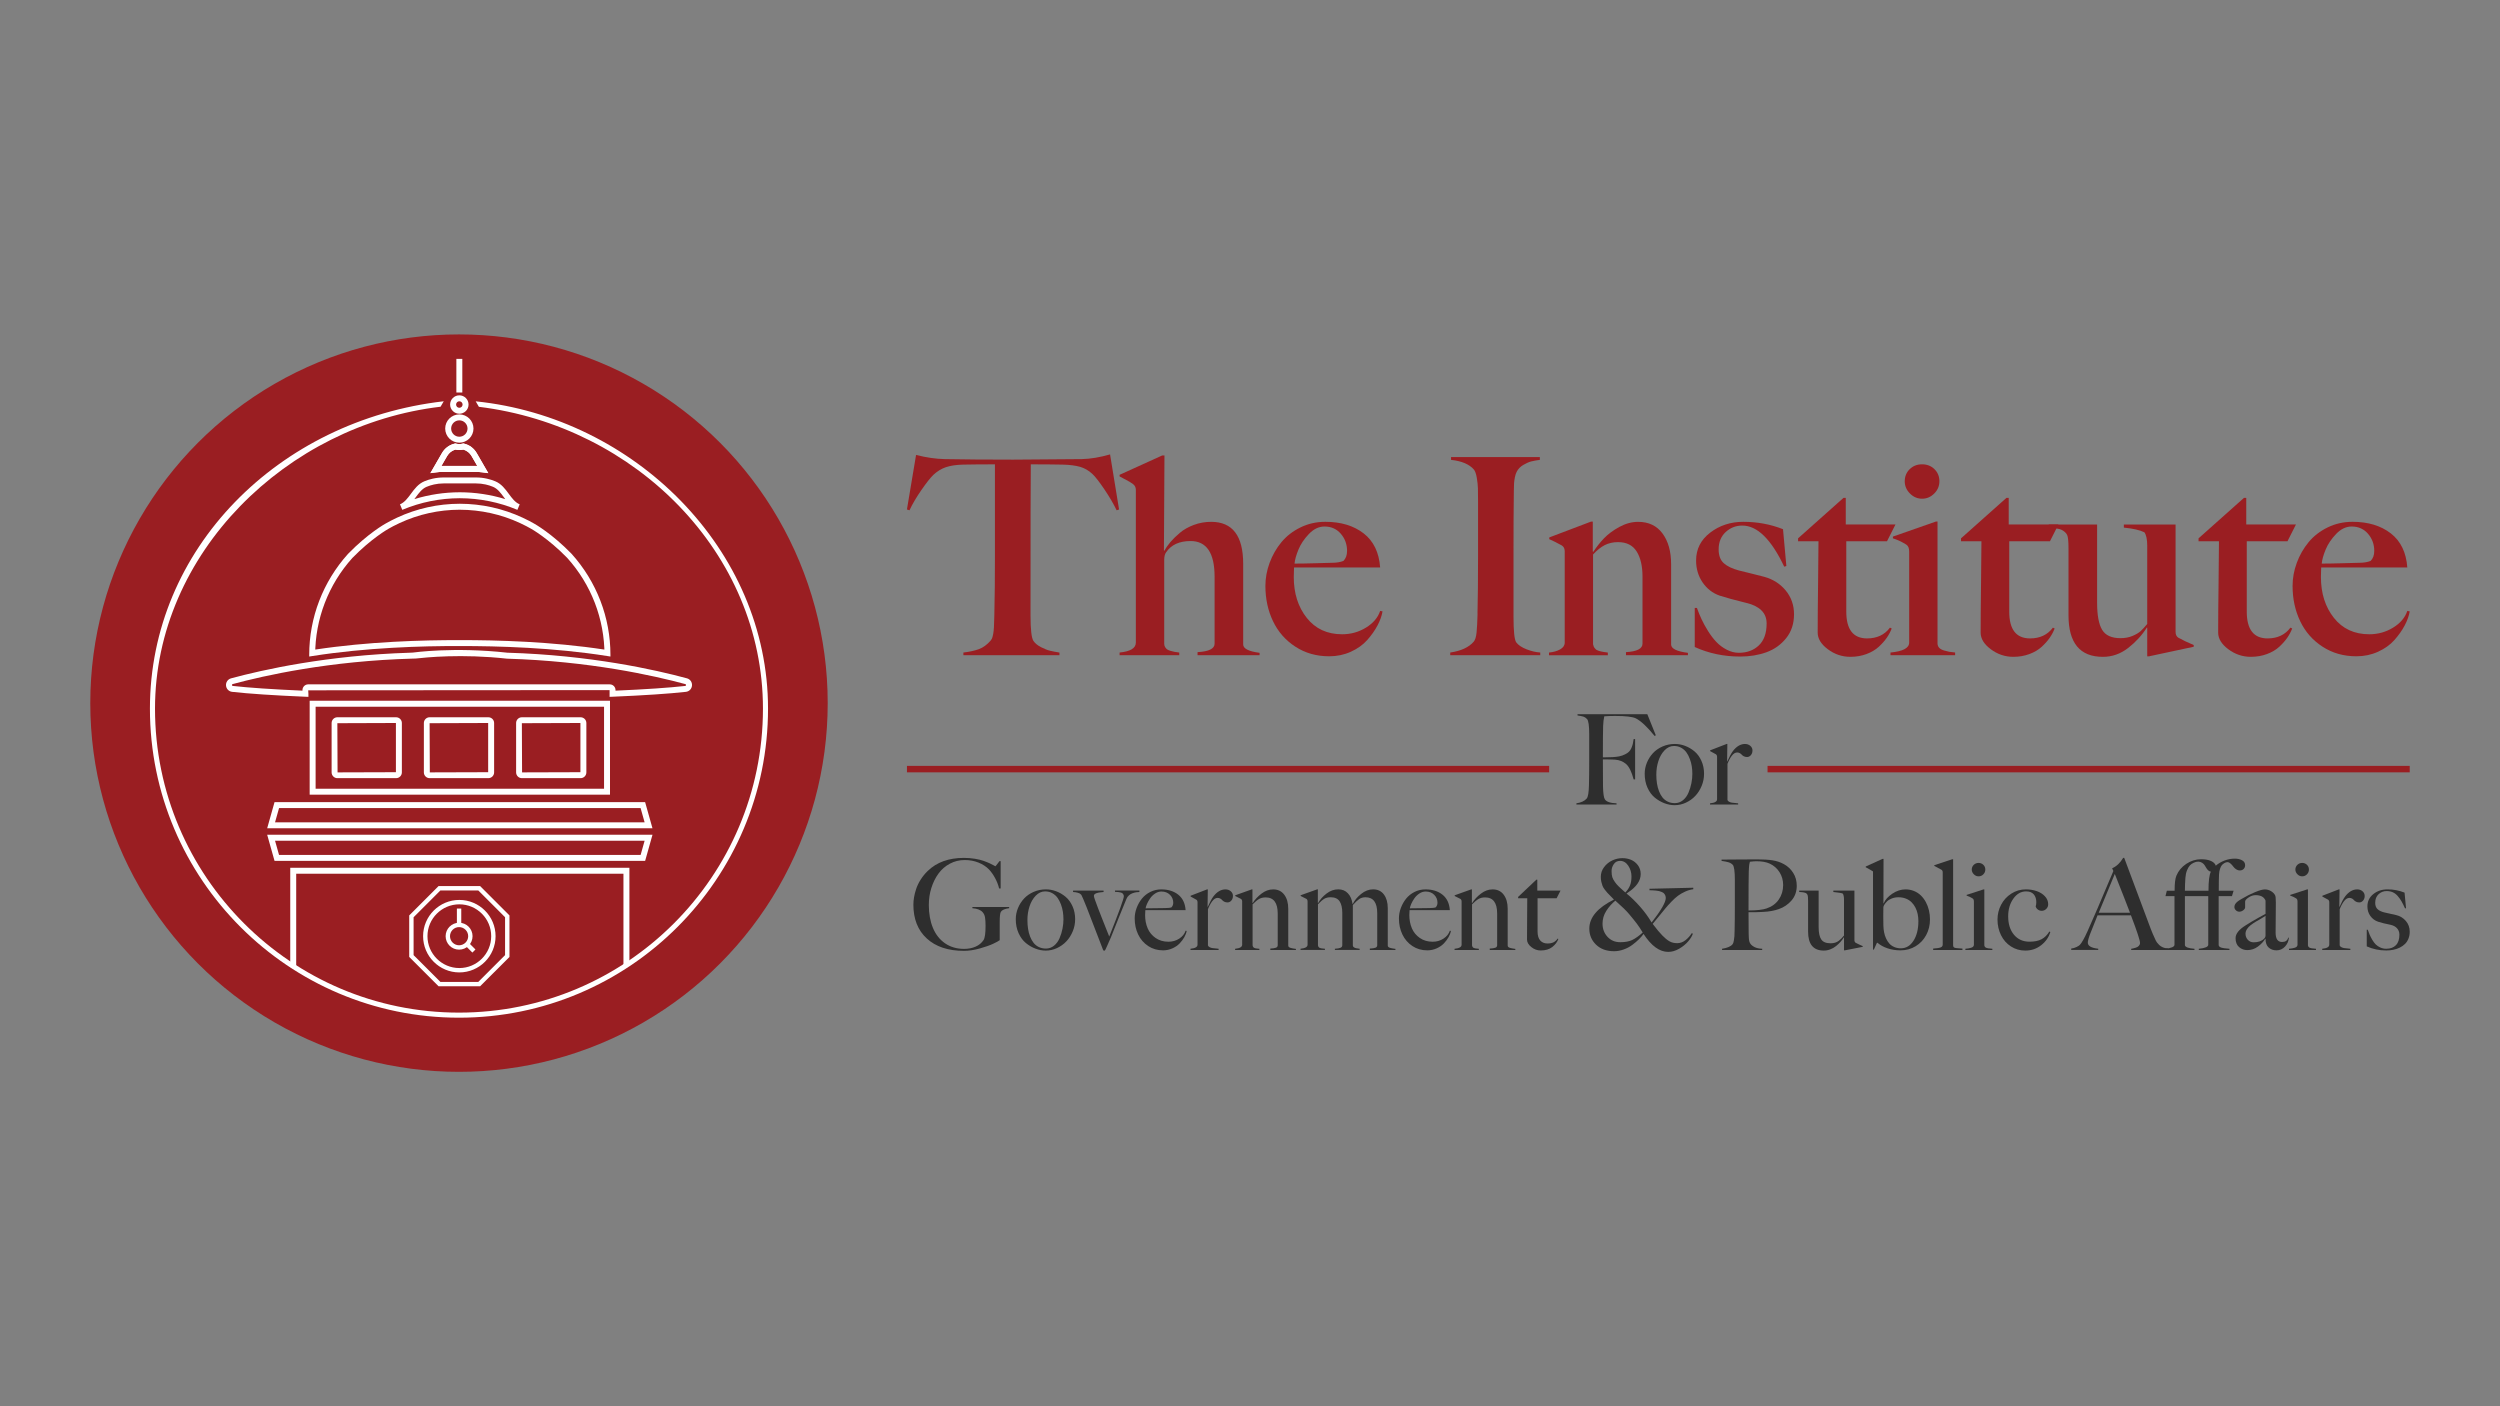 <?xml version="1.0" encoding="UTF-8"?>
<svg id="Layer_1" data-name="Layer 1" xmlns="http://www.w3.org/2000/svg" viewBox="0 0 1920 1080">
  <rect x="0" y="0" width="1920" height="1080" fill="#808080" stroke="none"/>
  <defs>
    <style>
      .cls-1 {
        fill: #9a1e22;
      }

      .cls-2 {
        fill: #fff;
      }

      .cls-3 {
        fill: #2e2e2e;
      }
    </style>
  </defs>
  <g>
    <g>
      <path class="cls-1" d="M813.65,501.14v2.07h-73.77v-2.07c4.68-.55,8.63-1.41,11.86-2.58,3.23-1.17,6.26-3.37,9.08-6.6.27-.34.55-.75.82-1.23s.5-1.09.67-1.81c.17-.72.33-1.41.47-2.06.14-.65.26-1.52.36-2.58.1-1.06.17-1.96.21-2.68.03-.72.07-1.74.1-3.04.03-1.3.07-2.3.1-2.99.03-.69.07-1.74.1-3.15.03-1.41.05-2.42.05-3.04.27-10.45.41-24.72.41-42.82v-69.95c-9.15,0-17.3.07-24.45.21-5.3.14-9.68.79-13.15,1.96-3.47,1.17-6.69,3.13-9.65,5.88-2.34,2.27-5.44,6.19-9.29,11.77-3.85,5.57-6.88,10.73-9.08,15.47l-1.96-.62,7.01-41.89c7.84,2,15.17,3.06,21.98,3.2,14.24.27,31.78.41,52.62.41,6.6,0,24.14-.14,52.62-.41,6.6-.14,13.86-1.34,21.77-3.61l6.91,42.3-1.86.62c-2.34-4.88-5.45-10.21-9.34-15.99-3.89-5.78-7-9.77-9.34-11.97-2.82-2.61-5.95-4.42-9.39-5.42-3.44-.99-7.91-1.56-13.41-1.7-7.15-.14-15.31-.21-24.45-.21-.14,9.56-.21,48.22-.21,115.97,0,10.93.76,17.51,2.27,19.71,1.31,1.86,3.28,3.46,5.93,4.8,2.65,1.34,4.92,2.24,6.81,2.68,1.89.45,4.28.92,7.17,1.39Z"/>
      <path class="cls-1" d="M967.38,503.21h-47.67v-2.37c8.74-.48,13.1-2.65,13.1-6.5v-51.38c0-18.3-6.16-27.44-18.47-27.44-8.6,0-14.86,2.89-18.78,8.66-.96,1.31-1.45,3.27-1.45,5.88v64.28c0,1.03.24,1.93.72,2.68.48.76,1.01,1.34,1.6,1.76.58.41,1.5.79,2.73,1.13,1.24.35,2.22.59,2.94.72.72.14,1.91.31,3.56.51v2.07h-45.81v-2.07c8.32-.82,12.48-3.37,12.48-7.63v-117.31c0-1.86-.72-3.34-2.17-4.43-.69-.55-1.6-1.15-2.73-1.81-1.13-.65-2.48-1.38-4.02-2.16-1.55-.79-2.73-1.43-3.56-1.91v-1.24l32.71-14.86h1.75l-.41,72.95.41.2c1.1-2.13,2.61-4.33,4.54-6.6,1.92-2.27,4.35-4.64,7.27-7.12,2.92-2.47,6.5-4.5,10.73-6.09,4.23-1.58,8.68-2.37,13.36-2.37,16.37,0,24.56,10.77,24.56,32.29v61.91c0,3.16,4.19,5.3,12.59,6.4v1.86Z"/>
      <path class="cls-1" d="M1061.79,469.57c-.62,3.51-1.93,7.14-3.92,10.88-2,3.75-4.61,7.45-7.84,11.09-3.23,3.65-7.41,6.64-12.53,8.98-5.12,2.34-10.68,3.51-16.66,3.51-9.77,0-18.44-2.46-26-7.38-7.57-4.92-13.29-11.45-17.18-19.6-3.89-8.15-5.83-17.18-5.83-27.08,0-5.99,1.09-11.9,3.25-17.75,2.17-5.85,5.17-11.11,9.03-15.79,3.85-4.67,8.72-8.46,14.6-11.35,5.88-2.89,12.26-4.33,19.14-4.33,11.97,0,21.77,2.96,29.41,8.87,7.63,5.91,11.86,14.65,12.69,26.21h-66.13c0,.62-.04,1.77-.1,3.46-.07,1.68-.1,2.98-.1,3.87,0,12.52,3.32,22.97,9.96,31.36,6.64,8.39,15.7,12.59,27.19,12.59,6.67,0,12.77-1.7,18.31-5.11,5.54-3.4,9.17-7.69,10.89-12.84l1.86.41ZM1034.55,423.14c0-5.09-1.6-9.5-4.8-13.21-3.2-3.71-7.38-5.57-12.54-5.57-4.33,0-8.32,1.91-11.97,5.73-3.65,3.82-6.33,7.82-8.05,12.02-1.72,4.2-2.72,7.78-2.99,10.73,4.26,0,9.42-.08,15.48-.26,6.05-.17,10.45-.29,13.21-.36,3.51,0,6.46-.48,8.87-1.44,1.86-1.86,2.78-4.4,2.78-7.63Z"/>
      <path class="cls-1" d="M1182.92,503.21h-69.13v-2.07c8.25-1.23,14.24-3.98,17.95-8.25,1.17-1.31,1.93-3.7,2.27-7.17.34-3.47.58-7.93.72-13.37v-2.06c.27-10.46.41-25.04.41-43.75v-41.27c0-4.47-.04-7.91-.1-10.32-.07-2.41-.36-5.1-.88-8.1-.52-2.99-1.26-5.07-2.22-6.24-3.51-4.06-9.35-6.54-17.54-7.43v-2.16h68.2v2.16c-2.61.35-4.82.74-6.6,1.19-1.79.45-3.82,1.34-6.09,2.68-2.27,1.34-3.96,3.08-5.05,5.21-.62,1.1-1.1,2.57-1.45,4.39-.35,1.82-.55,3.34-.62,4.54-.07,1.2-.12,3.1-.16,5.67-.03,2.58-.05,4.18-.05,4.8-.14,9.56-.21,24.21-.21,43.95v47.77c0,11.28.69,17.91,2.06,19.91,1.58,2.13,4.23,3.92,7.94,5.37,3.72,1.44,7.22,2.27,10.53,2.47v2.07Z"/>
      <path class="cls-1" d="M1296.31,503.21h-47.56v-2.37c8.46-.48,12.69-2.65,12.69-6.5v-51.58c0-8.05-1.5-14.46-4.49-19.24-2.99-4.78-7.76-7.17-14.29-7.17-3.79,0-7.17.76-10.17,2.27-2.99,1.51-6,3.92-9.03,7.22v68.92c.14.62.29,1.17.47,1.65.17.48.43.91.77,1.29.34.38.64.71.88.98s.64.51,1.19.72c.55.2.98.38,1.29.52.31.14.84.27,1.6.41.76.14,1.27.24,1.55.31.27.07.88.15,1.8.26.93.1,1.53.19,1.81.26v2.07h-45.19v-2.07c3.44-.34,6.31-1.17,8.61-2.47,2.3-1.31,3.46-3.03,3.46-5.16v-70.16c0-1.99-.72-3.47-2.17-4.43-3.58-2-6.81-3.61-9.7-4.85v-1.34l32.09-12.17h1.34v23.01l.41.2c2.41-3.71,5.14-7.17,8.2-10.37,3.06-3.2,6.98-6.1,11.76-8.72,4.78-2.61,9.61-3.92,14.5-3.92,8.05,0,14.28,2.98,18.68,8.93,4.4,5.95,6.6,13.81,6.6,23.57v61.7c0,3.16,4.3,5.3,12.91,6.4v1.86Z"/>
      <path class="cls-1" d="M1377.81,471.74c0,7.22-2.01,13.34-6.03,18.36-4.03,5.03-9.08,8.63-15.17,10.83-6.09,2.2-12.81,3.3-20.17,3.3-12.52,0-24.14-2.44-34.87-7.33v-30.02h1.65c1.1,3.03,2.3,5.95,3.61,8.77,1.31,2.82,2.98,5.85,5,9.08,2.03,3.24,4.16,6.02,6.4,8.36,2.24,2.34,4.87,4.3,7.9,5.88,3.03,1.58,6.12,2.37,9.29,2.37,6.25,0,11.38-1.89,15.37-5.67,3.98-3.79,5.98-9.39,5.98-16.82,0-4.19-1.38-7.6-4.13-10.21-2.76-2.61-6.54-4.47-11.35-5.57-8.73-2.13-15.65-4.03-20.74-5.68-5.37-1.92-9.69-5.31-13-10.16-3.3-4.85-4.95-10.44-4.95-16.76,0-8.74,3.61-15.88,10.83-21.41,7.22-5.53,15.68-8.3,25.38-8.3,10.87,0,21.05,1.89,30.54,5.67l2.58,28.27-1.65.51c-9.98-21.05-20.71-31.57-32.19-31.57-4.95,0-9.22,1.67-12.8,5-3.58,3.34-5.37,7.75-5.37,13.26,0,4.75,1.31,8.29,3.92,10.63,2.61,2.34,6.46,4.2,11.56,5.57.83.2,4.09,1.01,9.8,2.42,5.71,1.41,8.91,2.22,9.6,2.43,6.81,1.86,12.35,5.37,16.61,10.53,4.26,5.16,6.4,11.24,6.4,18.26Z"/>
      <path class="cls-1" d="M1455.71,402.82l-6.5,12.89h-31.26v54.06c0,13.69,5.33,20.53,15.99,20.53,7.57,0,13.41-2.75,17.54-8.26l1.34.62c-.89,2.41-2.15,4.78-3.76,7.12-1.62,2.34-3.68,4.66-6.19,6.97-2.52,2.31-5.66,4.16-9.44,5.57-3.78,1.41-7.91,2.12-12.38,2.12-6.33,0-12.09-1.95-17.28-5.83-5.2-3.89-7.79-8.13-7.79-12.74,0-9.49.1-22.2.31-38.12.21-15.92.31-26.61.31-32.04h-15.68v-2.27l34.87-31.06h1.76v20.43h38.17Z"/>
      <path class="cls-1" d="M1501.52,503.21h-49.62v-2.07c9.56-.89,14.34-3.44,14.34-7.63v-69.95c0-2.55-.72-4.3-2.16-5.27-3.37-2.13-6.81-3.74-10.32-4.85v-1.34l33.02-11.56h1.24v93.78c.07,1.31.51,2.39,1.34,3.25.83.86,2.07,1.53,3.71,2.01,1.65.49,2.96.81,3.92.98.96.17,2.48.36,4.54.56v2.07ZM1489.45,369.7c0,3.58-1.33,6.69-3.97,9.34-2.65,2.65-5.76,3.97-9.33,3.97s-6.69-1.34-9.34-4.02c-2.65-2.68-3.97-5.78-3.97-9.29,0-3.78,1.27-6.91,3.82-9.39,2.55-2.48,5.71-3.72,9.5-3.72s6.94,1.24,9.49,3.72c2.54,2.47,3.82,5.61,3.82,9.39Z"/>
      <path class="cls-1" d="M1580.86,402.82l-6.5,12.89h-31.26v54.06c0,13.69,5.33,20.53,15.99,20.53,7.57,0,13.41-2.75,17.54-8.26l1.34.62c-.89,2.41-2.15,4.78-3.76,7.12-1.62,2.34-3.68,4.66-6.19,6.97-2.52,2.31-5.66,4.16-9.44,5.57-3.78,1.41-7.91,2.12-12.38,2.12-6.33,0-12.09-1.95-17.28-5.83-5.2-3.89-7.79-8.13-7.79-12.74,0-9.49.1-22.2.31-38.12.21-15.92.31-26.61.31-32.04h-15.68v-2.27l34.87-31.06h1.76v20.43h38.17Z"/>
      <path class="cls-1" d="M1684.76,496.71l-34.26,7.33h-1.44v-21.77l-.2-.41c-3.79,5.98-8.6,11.24-14.45,15.79-5.85,4.54-12.31,6.81-19.39,6.81-17.61,0-26.41-10.63-26.41-31.88v-51.38c0-5.5-.35-8.94-1.04-10.32-.41-.89-1.03-1.68-1.86-2.37-.83-.69-1.63-1.22-2.42-1.6-.79-.38-1.89-.69-3.3-.93-1.41-.24-2.46-.4-3.15-.47-.69-.07-1.82-.17-3.4-.31v-2.37h37.14v60.05c0,9.63,1.29,16.58,3.87,20.84,2.58,4.27,7.27,6.4,14.09,6.4,3.44,0,6.53-.58,9.28-1.75,2.75-1.17,4.85-2.43,6.3-3.76,1.44-1.34,3.1-3.15,4.95-5.42v-60.05c0-4.81-.72-8.25-2.16-10.32-3.51-1.72-8.77-2.92-15.79-3.61v-2.37h39.72v82.44c0,2.06.69,3.54,2.07,4.43,3.16,1.79,7.12,3.68,11.86,5.67v1.34Z"/>
      <path class="cls-1" d="M1763.28,402.82l-6.5,12.89h-31.26v54.06c0,13.69,5.33,20.53,15.99,20.53,7.57,0,13.41-2.75,17.54-8.26l1.34.62c-.89,2.41-2.15,4.78-3.76,7.12-1.62,2.34-3.68,4.66-6.19,6.97-2.52,2.31-5.66,4.16-9.44,5.57-3.78,1.41-7.91,2.12-12.38,2.12-6.33,0-12.09-1.95-17.28-5.83-5.2-3.89-7.79-8.13-7.79-12.74,0-9.49.1-22.2.31-38.12.21-15.92.31-26.61.31-32.04h-15.68v-2.27l34.87-31.06h1.76v20.43h38.17Z"/>
      <path class="cls-1" d="M1850.67,469.57c-.62,3.51-1.92,7.14-3.92,10.88-1.99,3.75-4.61,7.45-7.84,11.09-3.24,3.65-7.41,6.64-12.54,8.98-5.12,2.34-10.68,3.51-16.66,3.51-9.77,0-18.44-2.46-26-7.38-7.57-4.92-13.3-11.45-17.18-19.6-3.89-8.15-5.83-17.18-5.83-27.08,0-5.99,1.08-11.9,3.25-17.75,2.16-5.85,5.18-11.11,9.03-15.79,3.85-4.67,8.72-8.46,14.6-11.35,5.88-2.89,12.26-4.33,19.14-4.33,11.96,0,21.77,2.96,29.4,8.87,7.63,5.91,11.86,14.65,12.69,26.21h-66.14c0,.62-.03,1.77-.1,3.46-.07,1.68-.1,2.98-.1,3.87,0,12.52,3.32,22.97,9.96,31.36,6.64,8.39,15.7,12.59,27.19,12.59,6.67,0,12.77-1.7,18.31-5.11,5.54-3.4,9.17-7.69,10.89-12.84l1.86.41ZM1823.43,423.14c0-5.09-1.6-9.5-4.8-13.21-3.2-3.71-7.38-5.57-12.54-5.57-4.33,0-8.32,1.91-11.97,5.73-3.64,3.82-6.33,7.82-8.05,12.02-1.72,4.2-2.71,7.78-2.99,10.73,4.27,0,9.42-.08,15.48-.26,6.05-.17,10.45-.29,13.2-.36,3.51,0,6.47-.48,8.87-1.44,1.86-1.86,2.79-4.4,2.79-7.63Z"/>
    </g>
    <g>
      <path class="cls-3" d="M775.02,697.49c-3.33.44-5.44,1.36-6.35,2.78-.6.97-.89,3.55-.89,7.72v14.07c-.85.66-2.54,1.58-5.08,2.78-2.54,1.19-5.97,2.39-10.28,3.6-4.31,1.2-8.34,1.81-12.07,1.81-12.14,0-21.66-3.15-28.54-9.46-6.89-6.31-10.33-14.97-10.33-25.98,0-1.79.16-3.67.49-5.65.33-1.98.88-4.13,1.65-6.47.77-2.34,1.91-4.72,3.44-7.13,1.52-2.42,3.33-4.64,5.44-6.68,6.9-6.68,16.16-10.02,27.77-10.02,2.89,0,5.68.22,8.38.66,2.7.44,4.95.98,6.75,1.63,1.8.64,3.38,1.28,4.73,1.9,1.35.63,2.39,1.16,3.13,1.6s1.14.66,1.2.66c.13,0,1.18-1.32,3.15-3.95h.89v20.99h-1.18c-.66-2.73-1.69-5.4-3.11-8-1.41-2.6-2.95-4.78-4.61-6.54-2.13-2.23-4.82-4-8.07-5.32-3.25-1.32-6.78-1.98-10.61-1.98-4.14,0-7.96.94-11.46,2.82-3.5,1.88-6.41,4.42-8.73,7.6-2.32,3.18-4.13,6.86-5.44,11.01s-1.95,8.51-1.95,13.06c0,6.68,1.05,12.56,3.15,17.63,2.1,5.07,5.22,9.02,9.34,11.86,4.13,2.84,9,4.26,14.61,4.26,3.2,0,6.11-.56,8.73-1.69,2.62-1.13,4.68-2.82,6.19-5.08,1.04-1.57,1.55-5.22,1.55-10.97,0-2.7-.14-4.86-.42-6.49-.28-1.63-.91-2.96-1.88-4-1.54-1.73-4.14-2.73-7.81-3.01v-.94h28.24v.94Z"/>
      <path class="cls-3" d="M825.71,705.96c0,3.23-.61,6.33-1.84,9.3-1.22,2.96-2.86,5.53-4.89,7.69-2.04,2.16-4.45,3.89-7.22,5.18-2.78,1.29-5.66,1.93-8.64,1.93-2.6,0-5.22-.49-7.84-1.49-2.62-.98-5.08-2.42-7.39-4.3-2.31-1.88-4.18-4.41-5.62-7.6-1.44-3.18-2.16-6.76-2.16-10.71,0-2.95.56-5.79,1.69-8.54,1.13-2.74,2.68-5.18,4.66-7.32,1.98-2.13,4.43-3.84,7.37-5.13,2.93-1.29,6.09-1.93,9.48-1.93,2.64,0,5.25.49,7.84,1.46,2.59.97,4.98,2.37,7.18,4.21,2.2,1.83,3.98,4.25,5.34,7.25,1.36,3,2.05,6.33,2.05,10ZM816.72,705.86c0-1.85-.14-3.71-.42-5.57-.28-1.87-.78-3.76-1.48-5.67-.71-1.91-1.58-3.6-2.61-5.06-1.04-1.46-2.38-2.65-4.02-3.58-1.65-.93-3.49-1.39-5.53-1.39-2.7,0-5.11,1.1-7.22,3.29-2.12,2.2-3.71,4.95-4.78,8.26-1.07,3.31-1.6,6.78-1.6,10.42,0,2.42.16,4.68.49,6.8.33,2.11.85,4.11,1.58,5.97.72,1.87,1.62,3.48,2.71,4.83,1.08,1.35,2.42,2.41,4.02,3.17,1.6.77,3.39,1.16,5.37,1.16,2.35,0,4.44-.74,6.26-2.21,1.82-1.47,3.23-3.39,4.24-5.74,1-2.35,1.76-4.78,2.26-7.27.5-2.5.75-4.97.75-7.41Z"/>
      <path class="cls-3" d="M875.03,685.06c-.78,0-1.58.06-2.4.19-.82.13-1.73.36-2.75.71s-1.96.89-2.82,1.65c-.86.75-1.51,1.66-1.95,2.73-3.95,9.57-7.94,19.44-11.95,29.6-.5,1.1-1.03,2.29-1.58,3.55-.55,1.28-1.01,2.33-1.39,3.18-.38.85-.8,1.76-1.27,2.73-.19.5-.52.75-.99.75-.38,0-.66-.28-.85-.85l-12.42-32.19c-2.16-5.43-3.56-8.71-4.19-9.84-.41-.41-.75-.71-1.01-.92s-.88-.45-1.84-.75-2.13-.48-3.51-.54v-1.08h23.44v1.08c-.19.03-.57.07-1.15.12-.58.05-1.04.09-1.39.15-.35.04-.8.12-1.36.21s-1.03.21-1.39.36c-.36.14-.72.3-1.08.49-.36.19-.63.43-.8.73s-.26.63-.26,1.01.26,1.33.78,2.87c.52,1.54,1.32,3.7,2.4,6.49,1.08,2.79,2.01,5.18,2.78,7.15s1.86,4.73,3.27,8.26c1.41,3.52,2.26,5.65,2.54,6.37,7.47-18.76,11.2-29.04,11.2-30.83,0-.6-.13-1.11-.38-1.53-.25-.43-.53-.75-.85-.97s-.76-.4-1.34-.54c-.58-.15-1.05-.23-1.41-.26s-.87-.07-1.53-.12c-.66-.05-1.08-.07-1.27-.07v-.99h18.73v1.08Z"/>
      <path class="cls-3" d="M911.36,714.95c-.25,1.51-.85,3.1-1.79,4.77-.94,1.68-2.15,3.29-3.62,4.83-1.47,1.54-3.33,2.81-5.58,3.81-2.24,1-4.62,1.51-7.13,1.51-4.3,0-8.12-1.11-11.46-3.32-3.34-2.22-5.9-5.17-7.67-8.87-1.77-3.7-2.66-7.8-2.66-12.28,0-2.73.49-5.42,1.48-8.07.99-2.65,2.34-5.04,4.05-7.17,1.71-2.13,3.87-3.85,6.47-5.16,2.6-1.3,5.41-1.95,8.42-1.95,5.27,0,9.61,1.35,13.01,4.05s5.29,6.65,5.67,11.86h-30.92c0,.28-.03.86-.09,1.74s-.09,1.58-.09,2.12c0,3.7.65,7.07,1.95,10.12,1.3,3.04,3.34,5.52,6.12,7.44,2.78,1.91,6.06,2.87,9.86,2.87,3.11,0,5.88-.81,8.33-2.42,2.45-1.62,4.06-3.63,4.85-6.05l.8.19ZM901.06,693.35c0-2.42-.84-4.46-2.52-6.14-1.68-1.68-3.87-2.52-6.57-2.52-1.69,0-3.32.52-4.87,1.55-1.55,1.04-2.82,2.27-3.81,3.72-.99,1.44-1.79,2.86-2.4,4.24-.61,1.38-.96,2.51-1.06,3.39,2.01,0,7-.06,14.97-.19,2.26,0,3.89-.19,4.89-.56.91-1,1.36-2.16,1.36-3.48Z"/>
      <path class="cls-3" d="M946.89,688.12c0,1.38-.41,2.55-1.22,3.51-.82.96-1.79,1.43-2.92,1.43-.94,0-1.76-.18-2.47-.54-.71-.36-1.24-.76-1.6-1.2-.36-.44-.85-.84-1.46-1.2-.61-.36-1.31-.54-2.09-.54-1.47,0-2.86.87-4.16,2.61-1.3,1.74-2.39,3.79-3.27,6.14v27.77c.19.56.64,1.02,1.34,1.36.71.35,1.38.56,2.02.66s1.52.19,2.64.28,1.84.17,2.19.24v.94h-21.6v-.94c3.61-.35,5.41-1.38,5.41-3.11v-32.57c0-.94-.31-1.62-.94-2.02-2.67-1.51-4.13-2.31-4.38-2.4v-.61l12.66-4.89h.56l-.19,13.37h.19c1.57-3.58,3.01-6.24,4.33-8,2.73-3.55,5.79-5.33,9.18-5.37,1.63,0,3,.48,4.12,1.44,1.11.96,1.67,2.17,1.67,3.64Z"/>
      <path class="cls-3" d="M995.27,729.58h-19.67v-1.08c1.98-.09,3.42-.31,4.33-.66.91-.35,1.36-.99,1.36-1.93v-24.28c0-8.28-3.09-12.42-9.27-12.42-1.98,0-3.66.4-5.04,1.2-1.38.79-3.04,2.17-4.99,4.12v31.58c.09.47.24.86.45,1.18.2.31.5.55.89.71.39.16.73.27,1.01.33.28.06.75.13,1.41.19.66.06,1.15.11,1.46.14v.94h-18.64v-.94c3.61-.35,5.41-1.38,5.41-3.11v-33.18c0-.94-.31-1.62-.94-2.02-1.76-.97-3.22-1.71-4.38-2.21v-.56l12.66-4.52h.56v10.4l.19.09c1.69-2.7,3.95-5.12,6.78-7.27,2.82-2.15,5.8-3.23,8.94-3.23,3.64,0,6.48,1.36,8.52,4.09,2.04,2.73,3.06,6.31,3.06,10.73v28.33c0,.44.16.81.49,1.11s.81.53,1.44.7c.63.18,1.2.31,1.72.4s1.12.19,1.81.28c.19.03.33.05.42.05v.85Z"/>
      <path class="cls-3" d="M1071.7,729.58h-19.67v-1.08c1.98-.09,3.42-.31,4.33-.66.91-.35,1.36-.99,1.36-1.93v-24.57c0-8.16-3-12.24-8.99-12.24-1.91,0-3.55.47-4.89,1.41-1.35.94-2.96,2.46-4.85,4.56v31.11c0,.56.27,1.02.82,1.36.55.35,1.11.58,1.67.69.56.11,1.33.22,2.31.35.19.03.33.05.42.05v.94h-19.01v-.94c1.91-.09,3.34-.33,4.28-.73.94-.39,1.41-1.06,1.41-2v-24.66c0-3.95-.69-6.97-2.07-9.04s-3.67-3.11-6.87-3.11c-1.98,0-3.62.4-4.94,1.2-1.32.79-2.92,2.2-4.8,4.21v31.58c.09.47.24.86.45,1.18.2.31.51.55.92.71.41.16.76.27,1.06.33.3.06.78.13,1.44.19.66.06,1.15.11,1.46.14v.94h-18.73v-.94c3.61-.35,5.41-1.38,5.41-3.11v-33.18c0-.94-.31-1.62-.94-2.02-1.76-.97-3.22-1.71-4.38-2.21v-.56l12.66-4.52h.56v10.4l.19.09c1.51-2.7,3.66-5.12,6.47-7.27,2.81-2.15,5.8-3.23,8.97-3.23s5.48,1,7.41,3.01,3.11,4.72,3.55,8.14h.28c1.29-2.7,3.4-5.23,6.33-7.6,2.93-2.36,6-3.55,9.2-3.55,3.61,0,6.39,1.33,8.35,3.98,1.96,2.65,2.94,6.14,2.94,10.47v28.71c0,.44.16.81.49,1.11s.81.53,1.44.7c.63.18,1.2.31,1.72.4s1.12.19,1.81.28c.19.03.33.05.42.05v.85Z"/>
      <path class="cls-3" d="M1114.29,714.95c-.25,1.51-.85,3.1-1.79,4.77-.94,1.68-2.15,3.29-3.62,4.83-1.47,1.54-3.33,2.81-5.58,3.81-2.24,1-4.62,1.51-7.13,1.51-4.3,0-8.12-1.11-11.46-3.32-3.34-2.22-5.9-5.17-7.67-8.87-1.77-3.7-2.66-7.8-2.66-12.28,0-2.73.49-5.42,1.48-8.07.99-2.65,2.34-5.04,4.05-7.17,1.71-2.13,3.87-3.85,6.47-5.16,2.6-1.3,5.41-1.95,8.42-1.95,5.27,0,9.61,1.35,13.01,4.05,3.4,2.7,5.29,6.65,5.67,11.86h-30.92c0,.28-.03.86-.09,1.74-.06.88-.09,1.58-.09,2.12,0,3.7.65,7.07,1.95,10.12,1.3,3.04,3.34,5.52,6.12,7.44,2.78,1.91,6.06,2.87,9.86,2.87,3.11,0,5.88-.81,8.33-2.42,2.45-1.62,4.06-3.63,4.85-6.05l.8.19ZM1103.99,693.35c0-2.42-.84-4.46-2.52-6.14-1.68-1.68-3.87-2.52-6.57-2.52-1.69,0-3.32.52-4.87,1.55-1.55,1.04-2.82,2.27-3.81,3.72-.99,1.44-1.79,2.86-2.4,4.24-.61,1.38-.96,2.51-1.06,3.39,2.01,0,7-.06,14.97-.19,2.26,0,3.89-.19,4.89-.56.91-1,1.36-2.16,1.36-3.48Z"/>
      <path class="cls-3" d="M1163.8,729.58h-19.67v-1.08c1.98-.09,3.42-.31,4.33-.66.91-.35,1.36-.99,1.36-1.93v-24.28c0-8.28-3.09-12.42-9.27-12.42-1.98,0-3.66.4-5.04,1.2-1.38.79-3.04,2.17-4.99,4.12v31.58c.09.47.24.86.45,1.18.2.31.5.55.89.71.39.16.73.27,1.01.33.28.06.75.13,1.41.19.66.06,1.15.11,1.46.14v.94h-18.64v-.94c3.61-.35,5.41-1.38,5.41-3.11v-33.18c0-.94-.31-1.62-.94-2.02-1.76-.97-3.22-1.71-4.38-2.21v-.56l12.66-4.52h.56v10.4l.19.09c1.69-2.7,3.95-5.12,6.78-7.27,2.82-2.15,5.8-3.23,8.94-3.23,3.64,0,6.48,1.36,8.52,4.09,2.04,2.73,3.06,6.31,3.06,10.73v28.33c0,.44.16.81.49,1.11s.81.53,1.44.7c.63.18,1.2.31,1.72.4s1.12.19,1.81.28c.19.03.33.05.42.05v.85Z"/>
      <path class="cls-3" d="M1198.49,683.98l-3.01,5.88h-14.64v25.37c0,3.17.68,5.52,2.05,7.06,1.36,1.54,3.22,2.31,5.58,2.31,1.85,0,3.38-.3,4.59-.89,1.21-.6,2.28-1.55,3.22-2.87l.56.28c-.88,2.38-2.45,4.46-4.71,6.21-2.26,1.76-5.22,2.64-8.89,2.64-2.64,0-5.04-.88-7.22-2.64-2.18-1.76-3.27-3.67-3.27-5.74,0-4.33.03-10.08.09-17.25.06-7.17.09-12,.09-14.47h-7.01v-1.04l13.98-13.22h.75v8.38h17.84Z"/>
      <path class="cls-3" d="M1300.42,682.94c-2.13.28-4.23.89-6.28,1.84-2.06.94-3.86,1.99-5.41,3.13-1.55,1.15-3.26,2.69-5.11,4.61-1.85,1.93-3.4,3.65-4.64,5.16-1.24,1.51-2.86,3.49-4.85,5.95-1.99,2.47-3.62,4.43-4.87,5.91,2.92,3.89,5.4,6.87,7.44,8.94,1.95,2.01,3.76,3.49,5.44,4.44,1.68.96,3.66,1.44,5.95,1.44s4.46-.78,6.42-2.35c1.96-1.57,3.54-3.34,4.73-5.32l.89.38c-.63,1.85-1.84,3.83-3.62,5.93-1.79,2.1-4.09,3.97-6.89,5.6-2.81,1.63-5.61,2.45-8.4,2.45-6.68,0-13-4.6-18.97-13.79-1,1.38-2.2,2.76-3.6,4.14-1.4,1.38-3.06,2.79-4.99,4.24s-4.13,2.62-6.61,3.53c-2.48.91-4.96,1.36-7.44,1.36-5.77,0-10.38-1.67-13.84-5.01-3.45-3.35-5.18-7.45-5.18-12.31,0-8.6,6.31-16.05,18.92-22.35-.5-.53-1.37-1.43-2.61-2.68-1.24-1.25-2.09-2.13-2.56-2.64-.47-.5-1.11-1.3-1.93-2.37-.82-1.09-1.38-2.03-1.69-2.85-.31-.82-.61-1.82-.89-3.04-.28-1.2-.42-2.5-.42-3.88,0-2.73.84-5.21,2.52-7.46,1.68-2.24,3.77-3.95,6.28-5.13,2.51-1.17,5.1-1.76,7.77-1.76,2.38,0,4.61.43,6.68,1.29,2.07.87,3.82,2.25,5.25,4.17,1.43,1.91,2.14,4.17,2.14,6.78,0,5.18-3.34,9.95-10.02,14.31-.09.09-.24.2-.42.33l-.47.28c3.14,2.45,6.62,5.82,10.45,10.12,3.36,3.8,6.31,7.84,8.85,12.14,7.25-9.29,10.87-15.55,10.87-18.78,0-.78-.14-1.49-.42-2.09-.28-.62-.61-1.11-.99-1.51-.38-.39-.94-.74-1.69-1.04s-1.41-.53-1.98-.69-1.37-.28-2.42-.38c-1.05-.09-1.86-.16-2.42-.19-.56-.03-1.43-.06-2.59-.09v-1.13l33.65-.8v1.18ZM1261.6,716.17c-1.6-2.67-3.09-4.92-4.47-6.75-1.38-1.84-3.4-4.34-6.07-7.51-1.91-2.32-5.41-5.73-10.49-10.21-2.7,2.23-5.01,4.85-6.94,7.86-1.93,3.01-2.89,6.27-2.89,9.79,0,3.98,1.27,7.36,3.81,10.12,2.54,2.76,5.8,4.14,9.79,4.14,3.73,0,6.78-.55,9.15-1.67,2.37-1.11,5.07-3.04,8.12-5.77ZM1252.98,673.2c0-3.11-.83-5.89-2.49-8.36-1.66-2.46-3.75-3.69-6.26-3.69-2.1,0-3.72.84-4.85,2.52-1.13,1.68-1.69,3.41-1.69,5.2,0,2.01.18,3.59.54,4.75.36,1.16,1.04,2.43,2.05,3.81.44.6.87,1.15,1.29,1.67.42.51.94,1.07,1.55,1.64.61.59,1.08,1.03,1.41,1.34.33.31.95.87,1.86,1.67.91.81,1.54,1.36,1.88,1.67,1.66-1.76,2.86-3.58,3.6-5.46.74-1.88,1.11-4.14,1.11-6.78Z"/>
      <path class="cls-3" d="M1379.91,680.22c0,4.42-1.31,8.17-3.93,11.25-2.62,3.07-5.87,5.3-9.77,6.68-1.69.6-3.54,1.08-5.53,1.46-1.99.38-4.27.63-6.82.75-2.56.13-4.37.2-5.44.21-1.07.02-2.92.02-5.55.02,0,7.25.03,12.28.09,15.11,0,.28,0,.78.02,1.48.02.71.03,1.19.05,1.44s.03.66.05,1.22.04.97.07,1.22.08.59.14,1.01c.06.43.13.76.21,1.01s.18.52.31.8.27.55.42.8c.66,1,1.75,1.89,3.27,2.66,1.52.77,3.47,1.2,5.86,1.3v.94h-30.83v-.94c3.98-.6,6.68-1.76,8.09-3.48.41-.5.73-1.41.96-2.73.24-1.32.38-2.48.45-3.48.06-1,.11-2.46.14-4.38.13-4.77.19-11.42.19-19.95v-18.82c0-6.62-.55-10.51-1.65-11.67-.88-.91-1.97-1.55-3.27-1.93-1.3-.38-3.07-.72-5.29-1.04v-.99c.44,0,4.44-.03,12-.09,7.56-.06,12.68-.09,15.34-.09,4.74,0,8.68.25,11.84.73,3.15.49,6.06,1.47,8.73,2.94,2.95,1.63,5.33,3.87,7.13,6.73,1.8,2.86,2.71,6.13,2.71,9.84ZM1369.46,679.74c0-3.67-.93-6.97-2.8-9.91-1.87-2.93-4.37-5.12-7.51-6.56-2.6-1.22-6.04-1.84-10.31-1.84-1,0-2.64.13-4.89.38,0,.03-.08.34-.24.92-.16.58-.25,1-.28,1.27-.03.27-.09.87-.19,1.79-.09.93-.16,2.08-.19,3.46-.13,3.98-.19,13.98-.19,29.98,6.24,0,10.87-.52,13.88-1.55,4.02-1.35,7.14-3.64,9.37-6.87,2.23-3.23,3.34-6.92,3.34-11.06Z"/>
      <path class="cls-3" d="M1430.55,727.18l-13.69,2.68h-.66v-9.93l-.09-.09c-.75,1.22-1.62,2.39-2.61,3.51-.99,1.11-2.13,2.2-3.44,3.24-1.3,1.06-2.77,1.89-4.4,2.52-1.63.63-3.29.94-4.99.94-8.03,0-12.05-4.85-12.05-14.54v-23.53c0-2.51-.16-4.08-.47-4.71-.19-.41-.43-.75-.73-1.04-.3-.28-.74-.5-1.32-.63-.58-.15-1.01-.25-1.29-.31-.28-.06-.83-.12-1.65-.16-.82-.05-1.27-.07-1.36-.07v-1.08h14.92v28.05c0,4.36.67,7.52,2.02,9.48,1.35,1.97,3.73,2.94,7.15,2.94,1.25,0,2.41-.16,3.46-.47,1.05-.31,2-.8,2.85-1.46.85-.66,1.54-1.26,2.07-1.81s1.18-1.3,1.93-2.24v-27.44c0-2.26-.31-3.84-.94-4.75-1-.44-3.42-.85-7.25-1.22v-1.08h16.19v38.07c0,.91.33,1.58.99,2.02,1.32.72,3.11,1.57,5.37,2.54v.56Z"/>
      <path class="cls-3" d="M1482.22,706.24c0,4.3-.96,8.25-2.89,11.86-1.93,3.61-4.63,6.47-8.09,8.59-3.47,2.12-7.35,3.18-11.65,3.18-3.58,0-6.89-.52-9.95-1.55-3.06-1.04-5.62-2.45-7.69-4.24h-.47l-2.35,5.22h-.66v-60.05c-1.38-.88-3.25-1.95-5.6-3.2v-.56l12.94-5.88h.75l-.09,34.12.19.09c1.16-2.79,3.38-5.29,6.66-7.48,3.28-2.2,6.66-3.29,10.14-3.29,2.32,0,4.49.42,6.52,1.25,2.02.83,3.78,1.98,5.27,3.43,1.49,1.46,2.76,3.16,3.81,5.11,1.05,1.95,1.84,4.06,2.38,6.33.53,2.27.8,4.63.8,7.08ZM1473.33,707.6c0-1.98-.19-3.86-.56-5.65s-.97-3.47-1.79-5.04c-.82-1.57-1.81-2.92-2.99-4.07-1.18-1.15-2.61-2.06-4.31-2.73-1.69-.67-3.58-1.01-5.65-1.01-1.85,0-3.55.3-5.11.92-1.55.61-2.77,1.35-3.65,2.23-.88.88-1.56,1.71-2.05,2.49-.49.78-.75,1.41-.78,1.88-.06,1.04-.09,3.31-.09,6.82s.03,5.93.09,7.53c.06,1.79.25,3.49.56,5.11.31,1.62.82,3.17,1.51,4.68.69,1.51,1.53,2.81,2.52,3.91.99,1.1,2.24,1.98,3.76,2.64,1.52.66,3.21.99,5.06.99,4.02,0,7.26-1.95,9.74-5.84,2.48-3.89,3.72-8.85,3.72-14.87Z"/>
      <path class="cls-3" d="M1507.16,729.58h-22.5v-1.08c2.92-.19,4.87-.5,5.86-.92.99-.43,1.48-1.14,1.48-2.14v-55.44c0-.94-.31-1.62-.94-2.02-3.07-1.73-4.91-2.71-5.51-2.96v-.56l13.79-4.56h.66v66.03c0,.38.04.69.12.94s.23.47.45.64.45.3.68.4.59.17,1.06.21c.47.05.89.09,1.27.12.38.03.93.07,1.65.12.72.04,1.36.1,1.93.16v1.08Z"/>
      <path class="cls-3" d="M1530.13,729.58h-20.71v-.94c.94-.09,1.71-.19,2.31-.28s1.27-.25,2.02-.47,1.31-.52,1.67-.92c.36-.39.54-.87.54-1.43v-33.04c0-1.22-.31-2.04-.94-2.45-1.57-1-3.12-1.74-4.66-2.21v-.56l13.04-4.24h.56v43.06c.09.47.27.86.54,1.18.27.31.64.55,1.13.71.49.16.93.27,1.32.33.39.06.93.12,1.62.16.69.05,1.21.1,1.55.17v.94ZM1523.21,664.17c1,.97,1.51,2.18,1.51,3.62s-.5,2.68-1.51,3.7c-1,1.02-2.23,1.53-3.67,1.53s-2.6-.52-3.65-1.58c-1.05-1.05-1.58-2.26-1.58-3.64s.51-2.61,1.53-3.6c1.02-.98,2.25-1.48,3.69-1.48s2.67.49,3.67,1.46Z"/>
      <path class="cls-3" d="M1574.65,715.79c-1.16,3.98-3.5,7.36-7.01,10.12-3.51,2.76-7.59,4.14-12.24,4.14-4.05,0-7.71-1.06-10.99-3.18-3.28-2.11-5.82-4.99-7.62-8.63-1.8-3.64-2.71-7.64-2.71-12,0-4.08.93-7.89,2.78-11.41,1.85-3.53,4.46-6.38,7.84-8.54,3.37-2.16,7.1-3.25,11.18-3.25,2.89,0,5.62.43,8.19,1.29,2.57.87,4.71,2.19,6.4,3.98,1.69,1.79,2.54,3.86,2.54,6.21,0,1.35-.49,2.52-1.48,3.51-.99.98-2.16,1.48-3.51,1.48-1.1,0-2.08-.32-2.94-.97-.86-.64-1.42-1.45-1.67-2.42.31-.91.47-1.99.47-3.25,0-2.48-.65-4.48-1.95-6-1.3-1.52-3.26-2.28-5.86-2.28-3.92,0-7.2,1.87-9.84,5.6-2.64,3.73-3.95,8.25-3.95,13.55,0,5.87,1.48,10.58,4.45,14.14s6.94,5.34,11.93,5.34c3.83,0,6.93-.63,9.29-1.91,2.37-1.27,4.35-3.24,5.95-5.9l.75.38Z"/>
      <path class="cls-3" d="M1664.91,729.58h-28.14v-.94c.47-.06.96-.15,1.48-.26.52-.1,1.24-.31,2.16-.61s1.68-.76,2.26-1.39c.58-.63.87-1.36.87-2.21,0-1.95-2.32-9-6.97-21.18h-25.65c-2.92,7.28-4.74,11.84-5.46,13.69-1.35,3.45-2.02,5.88-2.02,7.29,0,2.51,2.67,4.06,8,4.66v.94h-20.75v-1.08c1.47-.16,2.86-.56,4.16-1.22,1.3-.66,2.11-1.18,2.42-1.55,1.44-1.44,3.44-4.97,5.98-10.59,3.76-8.28,10.37-23.67,19.81-46.17l-.94-2.12c3.39-1.47,6.21-4.14,8.47-8h.8l20.24,54.17c.94,2.54,2.29,5.68,4.05,9.41.22.44.52.92.89,1.43.38.52.93,1.15,1.67,1.88.74.74,1.69,1.36,2.87,1.86,1.18.5,2.44.77,3.79.8v1.18ZM1635.83,700.97c-2.32-6.15-6.21-16.08-11.67-29.79-6.02,14.4-10.13,24.33-12.33,29.79h24Z"/>
      <path class="cls-3" d="M1724.26,664.45c0,1.16-.38,2.13-1.13,2.9-.75.77-1.73,1.15-2.92,1.15-1.04,0-1.99-.3-2.87-.89-.88-.6-1.58-1.25-2.1-1.98-.52-.72-1.15-1.44-1.88-2.16-.74-.72-1.5-1.18-2.28-1.36-.41,0-.83.05-1.27.14s-1,.34-1.67.73c-.67.4-1.27.9-1.79,1.53s-.98,1.56-1.39,2.8c-.41,1.24-.66,2.69-.75,4.36-.13,2.32-.19,6.46-.19,12.42h11.39l-1.27,4.14h-10.21v37.7c.09.47.35.87.75,1.2.41.32.96.58,1.65.75.69.17,1.34.3,1.95.38.61.08,1.33.15,2.16.21.83.06,1.42.13,1.77.19v.94h-23.53v-.94c4.83-.47,7.25-1.51,7.25-3.11v-37.32h-17.93v37.7c.25,1.47,2.7,2.38,7.34,2.73v.94h-22.68v-.94c4.89-.47,7.34-1.51,7.34-3.11v-37.32h-6.92l1.04-4.14h5.98c0-5.55.45-9.4,1.36-11.53,1.54-3.73,4.08-6.78,7.62-9.13,3.55-2.35,7.33-3.53,11.34-3.53,3.14,0,5.68.44,7.64,1.34,1.96.89,3.18,2.09,3.65,3.6,1.95-1.66,4.19-2.98,6.73-3.95,2.54-.97,5.18-1.46,7.91-1.46,2.13,0,3.98.42,5.55,1.27s2.35,2.1,2.35,3.76ZM1697.95,669.44c-.78-.13-1.47-.46-2.05-1.01-.58-.54-1.07-1.17-1.48-1.86s-.83-1.38-1.27-2.07c-.44-.69-1.05-1.29-1.81-1.81-.77-.51-1.68-.84-2.75-.96-.5,0-1.04.04-1.6.12-.56.08-1.36.36-2.4.83-1.04.47-1.95,1.11-2.73,1.93-.78.82-1.52,2.07-2.21,3.74-.69,1.68-1.11,3.65-1.27,5.91-.25,3.48-.38,6.76-.38,9.84h18.12c0-7.44.61-12.31,1.84-14.64Z"/>
      <path class="cls-3" d="M1757.86,720.12c-.16,2.57-1.13,4.84-2.92,6.8-1.79,1.96-3.98,2.94-6.59,2.94-2.42,0-4.42-.72-6.02-2.16-1.6-1.44-2.4-3.67-2.4-6.68l-.19-.09c-1.35,2.23-3.24,4.25-5.67,6.04-2.43,1.81-5.17,2.71-8.21,2.71-2.35,0-4.43-.77-6.24-2.31-1.8-1.54-2.7-3.83-2.7-6.87,0-3.29,2.51-6.53,7.53-9.69,3.36-2.16,6.75-4.18,10.17-6.05,3.42-1.86,5.19-2.84,5.32-2.94v-9.93c0-.16-.06-.38-.19-.69-.13-.29-.36-.66-.71-1.1s-.78-.85-1.32-1.25c-.53-.39-1.27-.72-2.19-.98-.93-.27-1.95-.4-3.08-.4-1.91,0-3.76.6-5.53,1.79-1.77,1.19-2.66,2.23-2.66,3.11v4.38c0,.85-.48,1.63-1.44,2.35-.96.72-1.97,1.08-3.03,1.08-1,0-1.88-.36-2.64-1.08-.75-.72-1.13-1.57-1.13-2.54,0-.35.04-.68.12-1.01.08-.32.2-.64.38-.94.17-.29.34-.56.5-.79.16-.24.39-.5.71-.78.31-.28.55-.5.73-.66s.47-.37.87-.63c.41-.27.67-.44.8-.52.13-.07.41-.25.85-.51.44-.27.69-.42.75-.45,3.39-2.01,6.77-3.71,10.14-5.1,3.37-1.4,5.88-2.1,7.51-2.1s3.23.43,4.71,1.29c1.47.87,2.54,1.94,3.2,3.23.38.69.56,2.59.56,5.69s-.03,7-.09,11.67c-.06,4.67-.09,8.46-.09,11.34,0,4.77,1.65,7.15,4.94,7.15,2.6,0,4.17-1.1,4.71-3.29h.56ZM1739.93,718.19v-14.82c-.72.53-1.83,1.22-3.32,2.07-1.49.85-2.87,1.65-4.14,2.4s-2.54,1.61-3.81,2.56c-1.27.96-2.27,2.02-3.01,3.18-.74,1.16-1.1,2.35-1.1,3.58,0,1.76.59,3.29,1.76,4.59,1.18,1.3,2.68,1.95,4.5,1.95,3.48,0,6.15-.93,8-2.78.75-.66,1.13-1.57,1.13-2.73Z"/>
      <path class="cls-3" d="M1778.66,729.58h-20.71v-.94c.94-.09,1.71-.19,2.31-.28.6-.09,1.27-.25,2.02-.47.75-.22,1.31-.52,1.67-.92.36-.39.54-.87.54-1.43v-33.04c0-1.22-.31-2.04-.94-2.45-1.57-1-3.12-1.74-4.66-2.21v-.56l13.04-4.24h.56v43.06c.09.47.27.86.54,1.18.27.31.64.55,1.13.71.49.16.93.27,1.32.33.39.06.94.12,1.63.16.69.05,1.21.1,1.55.17v.94ZM1771.74,664.17c1,.97,1.51,2.18,1.51,3.62s-.5,2.68-1.51,3.7c-1,1.02-2.23,1.53-3.67,1.53s-2.6-.52-3.65-1.58c-1.05-1.05-1.57-2.26-1.57-3.64s.51-2.61,1.53-3.6c1.02-.98,2.25-1.48,3.7-1.48s2.67.49,3.67,1.46Z"/>
      <path class="cls-3" d="M1816.08,688.12c0,1.38-.41,2.55-1.22,3.51-.82.96-1.79,1.43-2.92,1.43-.94,0-1.77-.18-2.47-.54-.71-.36-1.24-.76-1.6-1.2-.36-.44-.85-.84-1.46-1.2-.61-.36-1.31-.54-2.09-.54-1.47,0-2.87.87-4.17,2.61-1.3,1.74-2.39,3.79-3.27,6.14v27.77c.19.56.63,1.02,1.34,1.36s1.38.56,2.02.66,1.52.19,2.64.28,1.85.17,2.19.24v.94h-21.6v-.94c3.61-.35,5.41-1.38,5.41-3.11v-32.57c0-.94-.31-1.62-.94-2.02-2.67-1.51-4.13-2.31-4.38-2.4v-.61l12.66-4.89h.56l-.19,13.37h.19c1.57-3.58,3.01-6.24,4.33-8,2.73-3.55,5.79-5.33,9.18-5.37,1.63,0,3,.48,4.12,1.44,1.11.96,1.67,2.17,1.67,3.64Z"/>
      <path class="cls-3" d="M1850.67,715.51c0,1.95-.32,3.73-.97,5.34-.64,1.62-1.53,2.99-2.66,4.1-1.13,1.11-2.46,2.04-3.98,2.8-1.52.75-3.16,1.31-4.92,1.67-1.76.36-3.59.54-5.51.54-5.37,0-10.35-1.05-14.97-3.15v-12.75h.8c.5,1.47.99,2.78,1.48,3.91.49,1.13,1.15,2.41,1.98,3.83.83,1.43,1.72,2.61,2.66,3.53.94.93,2.11,1.71,3.5,2.35s2.91.96,4.54.96c3.17,0,5.65-.91,7.44-2.73,1.79-1.82,2.68-4.52,2.68-8.09,0-1.98-.63-3.63-1.88-4.97-1.25-1.33-2.98-2.22-5.18-2.66-3.58-.69-6.68-1.46-9.32-2.31-2.45-.85-4.42-2.32-5.93-4.42-1.51-2.1-2.26-4.55-2.26-7.34,0-3.86,1.51-7,4.52-9.44,3.01-2.43,6.67-3.64,10.97-3.64,4.52,0,8.86.83,13.04,2.49l1.13,11.95-.75.19c-1-2.23-1.91-4.05-2.73-5.46-.82-1.41-1.79-2.77-2.92-4.07-1.13-1.3-2.39-2.26-3.79-2.88-1.4-.61-2.97-.92-4.73-.92-2.35,0-4.4.8-6.14,2.4-1.74,1.6-2.61,3.8-2.61,6.59,0,2.2.62,3.85,1.86,4.97,1.24,1.11,2.99,1.93,5.25,2.47l8.99,2.02c2.98.69,5.46,2.2,7.44,4.52,1.98,2.32,2.96,5.05,2.96,8.19Z"/>
    </g>
    <g>
      <path class="cls-3" d="M1271.67,564.72l-.94.47c-5.71-7.03-10.53-11.53-14.45-13.51-2.51-1.22-7.81-1.84-15.91-1.84-2.79,0-5.55.09-8.28.28-.47,1.98-.77,4.46-.89,7.44-.13,3.98-.19,12.02-.19,24.1,5.84,0,9.98-.25,12.42-.75,1.79-.38,3.33-.9,4.63-1.58,1.3-.67,2.32-1.36,3.04-2.07.72-.7,1.33-1.65,1.84-2.84.5-1.19.85-2.24,1.06-3.13.2-.9.42-2.13.64-3.7h1.13v31.01h-1.13c-1.54-5.8-3.44-9.71-5.69-11.72-2.32-2.07-5.24-3.23-8.75-3.48-1.73-.13-4.78-.19-9.18-.19,0,11.04.03,17.98.09,20.8.13,5.37.61,8.68,1.46,9.93,1.25,1.85,4.24,2.86,8.94,3.01v.94h-30.83v-.94c3.61-.53,6.24-1.76,7.91-3.67,1.04-1.25,1.62-4.72,1.74-10.4.13-4.77.19-11.42.19-19.95v-18.82c0-6.75-.55-10.7-1.65-11.86-.88-.94-1.81-1.57-2.8-1.88-.99-.31-2.5-.61-4.54-.89v-.99h53.6l6.54,16.24Z"/>
      <path class="cls-3" d="M1308.71,594.28c0,3.23-.61,6.33-1.84,9.3-1.22,2.96-2.86,5.53-4.89,7.69-2.04,2.16-4.45,3.89-7.22,5.18-2.78,1.29-5.66,1.93-8.64,1.93-2.6,0-5.22-.49-7.83-1.49-2.62-.98-5.08-2.42-7.39-4.3-2.3-1.88-4.18-4.41-5.62-7.6-1.44-3.18-2.16-6.76-2.16-10.71,0-2.95.56-5.79,1.69-8.54,1.13-2.74,2.68-5.18,4.66-7.32,1.98-2.13,4.43-3.84,7.36-5.13,2.93-1.29,6.1-1.93,9.49-1.93,2.64,0,5.25.49,7.83,1.46,2.59.97,4.98,2.37,7.18,4.21,2.2,1.83,3.98,4.25,5.34,7.25,1.37,3,2.05,6.33,2.05,10ZM1299.72,594.18c0-1.85-.14-3.71-.42-5.57-.28-1.87-.77-3.76-1.49-5.67-.7-1.91-1.57-3.6-2.61-5.06-1.04-1.46-2.38-2.65-4.02-3.58-1.65-.93-3.49-1.39-5.53-1.39-2.7,0-5.1,1.1-7.23,3.29-2.11,2.2-3.71,4.95-4.77,8.26-1.07,3.31-1.6,6.78-1.6,10.42,0,2.42.16,4.68.5,6.8.32,2.11.85,4.11,1.57,5.97.72,1.87,1.63,3.48,2.7,4.83,1.09,1.35,2.43,2.41,4.03,3.17,1.6.77,3.39,1.16,5.37,1.16,2.35,0,4.44-.74,6.26-2.21,1.82-1.47,3.23-3.39,4.24-5.74,1-2.35,1.76-4.78,2.26-7.27.5-2.5.75-4.97.75-7.41Z"/>
      <path class="cls-3" d="M1345.89,576.44c0,1.38-.41,2.55-1.22,3.51s-1.79,1.43-2.92,1.43c-.94,0-1.77-.18-2.47-.54-.71-.36-1.24-.76-1.6-1.2-.37-.44-.85-.84-1.46-1.2-.61-.36-1.31-.54-2.09-.54-1.47,0-2.87.87-4.16,2.61-1.31,1.74-2.39,3.79-3.27,6.14v27.77c.19.56.64,1.02,1.34,1.36.71.35,1.38.56,2.03.66.64.09,1.52.19,2.64.28,1.11.09,1.84.17,2.19.24v.94h-21.6v-.94c3.61-.35,5.41-1.38,5.41-3.11v-32.57c0-.94-.31-1.62-.94-2.02-2.67-1.51-4.13-2.31-4.38-2.4v-.61l12.66-4.89h.56l-.19,13.37h.19c1.57-3.58,3.01-6.24,4.33-8,2.73-3.55,5.79-5.33,9.18-5.37,1.63,0,3,.48,4.12,1.44s1.67,2.17,1.67,3.64Z"/>
    </g>
    <g>
      <rect class="cls-1" x="696.55" y="588.2" width="493.19" height="4.96"/>
      <rect class="cls-1" x="1357.48" y="588.2" width="493.19" height="4.96"/>
    </g>
  </g>
  <g>
    <circle class="cls-1" cx="352.51" cy="540" r="283.17"/>
    <g>
      <g>
        <path class="cls-2" d="M468.82,504.22l-2.64-.42c-40.84-6.47-84.04-7.69-113.02-7.63-29.06-.1-72.2,1.17-113.04,7.63l-2.64.42v-1.28c0-28.67,10.58-56.21,29.8-77.56,15.28-15.7,28.28-22.96,28.83-23.26,1.21-.68,2.46-1.38,3.74-2.06,1.66-.87,3.38-1.7,5.08-2.5,15.17-7.04,31.39-10.64,48.21-10.68,16.83.05,33.05,3.64,48.22,10.68,1.7.79,3.42,1.63,5.08,2.49,1.29.68,2.54,1.38,3.77,2.07.53.29,13.53,7.56,28.75,23.19,19.28,21.41,29.86,48.96,29.86,77.63v1.28ZM353.14,391.46c-16.14.04-31.72,3.49-46.28,10.26-1.64.76-3.3,1.57-4.89,2.4-1.23.65-2.44,1.32-3.63,2-.15.08-13.01,7.29-27.72,22.4-18.4,20.44-28.57,46.9-28.57,74.44v-4.07c40.35-6.15,82.54-7.34,111.11-7.28,28.48-.04,70.74,1.12,111.09,7.28v4.07c0-27.54-10.17-54-28.63-74.5-14.69-15.08-27.51-22.25-27.64-22.32-1.21-.69-2.43-1.36-3.67-2.01-1.58-.82-3.24-1.63-4.88-2.4-14.57-6.76-30.14-10.21-46.29-10.26Z"/>
        <path class="cls-2" d="M468.16,535.2v-5.2l-231.46.16.16,2.65v2.38l-2.38-.1c-24-1.01-43.44-2.31-56.21-3.75-2.56-.29-4.49-2.29-4.68-4.86-.2-2.58,1.41-4.84,3.9-5.52,24.18-6.55,73.96-17.73,137.31-19.67l2.38-.12c.31-.04,31.45-4.46,72.52.11,63.58,1.86,113.67,13.12,137.86,19.67,2.49.67,4.09,2.94,3.9,5.52-.2,2.57-2.12,4.57-4.68,4.86-12.77,1.44-32.21,2.73-56.22,3.75l-2.38.1ZM236.69,525.59h231.62c2.43,0,4.41,1.98,4.41,4.41v.43c22.81-.99,41.28-2.24,53.51-3.62.39-.04.6-.27.63-.66.03-.4-.15-.66-.53-.76-23.99-6.5-73.69-17.67-136.98-19.53-34.82-3.87-62.57-.94-70.02-.11h0l-2.22.06c-63.92,1.73-114.18,13-138.44,19.57-.38.1-.56.36-.53.76.03.4.24.62.64.66,12.25,1.38,30.71,2.63,53.51,3.62v-.43c0-2.43,1.98-4.41,4.41-4.41Z"/>
        <polygon class="cls-2" points="353.15 666.45 222.91 666.45 222.91 742.85 227.48 742.85 227.48 671.02 353.15 671.02 478.81 671.02 478.81 741.92 483.38 741.92 483.38 666.45 353.15 666.45"/>
        <path class="cls-2" d="M495.44,661.17H210.85l-5.65-20.07h295.91l-5.65,20.07ZM214.31,656.6h277.68l3.08-10.93H211.23l3.08,10.93Z"/>
        <path class="cls-2" d="M210.85,616.04h284.6l5.65,20.07H205.19l5.65-20.07ZM491.98,620.61H214.31l-3.08,10.93h283.83l-3.08-10.93Z"/>
        <path class="cls-2" d="M468.48,610.3h-230.66v-72.12h230.66v72.12ZM242.39,605.73h221.52v-62.97h-221.52v62.97ZM304.2,597.63h-45.11c-2.43,0-4.41-1.99-4.41-4.43v-37.93c0-2.43,1.98-4.41,4.41-4.41h45.11c2.45,0,4.43,1.98,4.43,4.41v37.93c0,2.45-1.99,4.43-4.43,4.43ZM304.06,555.26l-44.97.16.16,37.77,44.81-.14v-37.8ZM375.05,597.63h-45.11c-2.43,0-4.41-1.99-4.41-4.43v-37.93c0-2.43,1.98-4.41,4.41-4.41h45.11c2.45,0,4.43,1.98,4.43,4.41v37.93c0,2.45-1.99,4.43-4.43,4.43ZM374.91,555.26l-44.97.16.16,37.77,44.81-.14v-37.8ZM445.9,597.63h-45.11c-2.43,0-4.41-1.99-4.41-4.43v-37.93c0-2.43,1.98-4.41,4.41-4.41h45.11c2.45,0,4.43,1.98,4.43,4.41v37.93c0,2.45-1.99,4.43-4.43,4.43ZM445.76,555.26l-44.97.16.16,37.77,44.81-.14v-37.8Z"/>
        <path class="cls-2" d="M368.72,757.47h-31.89l-22.55-22.54v-31.89l22.55-22.55h31.89l22.55,22.55v31.89l-22.55,22.54ZM338.22,754.11h29.1l20.57-20.57v-29.1l-20.57-20.58h-29.1l-20.58,20.58v29.1l20.58,20.57Z"/>
        <path class="cls-2" d="M397.35,391.55s-.02,0-.03-.01c-14.04-5.87-28.9-8.87-44.18-8.91-15.27.04-30.13,3.04-44.16,8.91-.01,0-.02,0-.03.01l-1.76-4.22s.02,0,.02-.01c3.48-1.46,5.85-4.67,8.37-8.08,2.78-3.77,5.66-7.66,10.34-9.61,2.04-.85,4.19-1.53,6.39-2.02,2.72-.61,5.54-.92,8.38-.92h24.92c2.84,0,5.66.31,8.39.93,2.19.49,4.34,1.17,6.39,2.02,4.68,1.95,7.56,5.84,10.34,9.61,2.52,3.41,4.89,6.63,8.39,8.08t0,0l-1.76,4.22ZM340.69,371.27c-2.5,0-4.99.27-7.39.81-1.95.43-3.84,1.03-5.64,1.78-3.51,1.46-5.89,4.69-8.42,8.1-.34.45-.67.91-1.01,1.37,11.27-3.47,22.96-5.24,34.9-5.27,11.95.03,23.65,1.8,34.92,5.27-.34-.46-.68-.91-1.01-1.37-2.52-3.42-4.9-6.64-8.42-8.1-1.8-.75-3.69-1.35-5.63-1.78-2.4-.54-4.89-.81-7.39-.81h-24.92Z"/>
        <path class="cls-2" d="M352.77,746.82c-15.35,0-27.83-12.49-27.83-27.84s12.49-27.83,27.83-27.83,27.83,12.49,27.83,27.83-12.49,27.84-27.83,27.84ZM352.77,694.52c-13.49,0-24.47,10.98-24.47,24.47s10.98,24.47,24.47,24.47,24.47-10.98,24.47-24.47-10.98-24.47-24.47-24.47Z"/>
        <path class="cls-2" d="M330.53,363.37l8.87-15.36c2.13-3.71,5.58-6.3,9.72-7.29l.56-.14.56.15c1.57.42,3.48.42,5.04,0l.56-.15.57.14c4.14.99,7.59,3.58,9.73,7.3l8.87,15.36-4.61-.62c-1.59-.22-3.17-.32-4.8-.32h-25.65c-1.64,0-3.21.1-4.8.32l-4.61.62ZM349.68,345.29c-2.68.78-4.9,2.53-6.31,4.99l-4.38,7.58c.32,0,.64-.01.96-.01h25.65c.32,0,.64,0,.96.01l-4.37-7.58c-1.41-2.46-3.64-4.22-6.32-5-1.97.43-4.2.43-6.19,0Z"/>
        <path class="cls-2" d="M352.77,317.75c-3.9,0-7.08-3.17-7.08-7.06s3.17-7.08,7.08-7.08,7.08,3.18,7.08,7.08-3.17,7.06-7.08,7.06ZM352.77,308.18c-1.38,0-2.5,1.13-2.5,2.51s1.12,2.49,2.5,2.49,2.5-1.12,2.5-2.49-1.12-2.51-2.5-2.51Z"/>
        <path class="cls-2" d="M352.58,729.33c-5.7,0-10.34-4.64-10.34-10.34s4.64-10.34,10.34-10.34,10.34,4.64,10.34,10.34-4.64,10.34-10.34,10.34ZM352.58,712.01c-3.85,0-6.98,3.13-6.98,6.98s3.13,6.98,6.98,6.98,6.98-3.13,6.98-6.98-3.13-6.98-6.98-6.98Z"/>
        <rect class="cls-2" x="359.65" y="724.02" width="3.36" height="7.45" transform="translate(-408.76 468.66) rotate(-45)"/>
        <rect class="cls-2" x="350.89" y="697.77" width="3.36" height="12.56"/>
        <rect class="cls-2" x="350.49" y="275.62" width="4.57" height="25.83"/>
        <path class="cls-2" d="M352.77,339.98c-5.99,0-10.86-4.87-10.86-10.86s4.87-10.86,10.86-10.86,10.86,4.87,10.86,10.86-4.87,10.86-10.86,10.86ZM352.77,322.83c-3.47,0-6.29,2.82-6.29,6.29s2.82,6.29,6.29,6.29,6.29-2.82,6.29-6.29-2.82-6.29-6.29-6.29Z"/>
      </g>
      <path class="cls-2" d="M330.53,363.37l8.87-15.36c2.13-3.71,5.58-6.3,9.72-7.29l.56-.14.56.15c1.57.42,3.48.42,5.04,0l.56-.15.57.14c4.14.99,7.59,3.58,9.73,7.3l8.87,15.36-4.61-.62c-1.59-.22-3.17-.32-4.8-.32h-25.65c-1.64,0-3.21.1-4.8.32l-4.61.62ZM349.68,345.29c-2.68.78-4.9,2.53-6.31,4.99l-4.38,7.58c.32,0,.64-.01.96-.01h25.65c.32,0,.64,0,.96.01l-4.37-7.58c-1.41-2.46-3.64-4.22-6.32-5-1.97.43-4.2.43-6.19,0Z"/>
      <path class="cls-2" d="M365.34,308.22l2.44,4.21c120.33,14.83,218.17,112.41,218.17,231.81,0,128.72-104.72,233.45-233.45,233.45s-233.45-104.72-233.45-233.45c0-119.55,101.48-218.01,219.31-231.87l2.44-4.19c-127.15,14.65-225.65,113.52-225.65,236.06,0,130.87,106.48,237.35,237.35,237.35s237.35-106.48,237.35-237.35c0-122.38-102.77-223.52-224.51-236.02Z"/>
    </g>
  </g>
</svg>